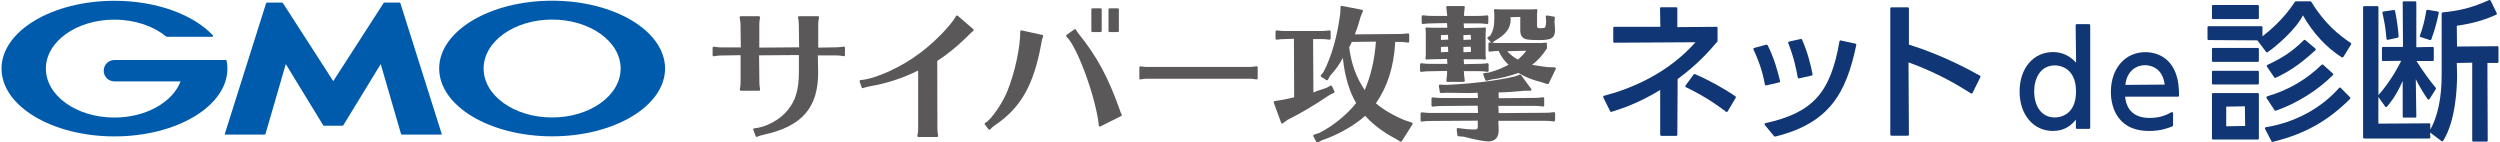 <svg width="316" height="18" viewBox="0 0 316 18" fill="none" xmlns="http://www.w3.org/2000/svg">
<path d="M95.65 17.3C95.65 17.3 95.611 17.3 95.601 17.291C95.562 17.271 95.542 17.251 95.522 17.212L95.217 16.414C95.217 16.414 95.207 16.325 95.227 16.286C95.246 16.246 95.296 16.227 95.335 16.217C96.773 16.118 98.576 15.143 99.542 13.951C100.576 12.699 100.98 11.33 100.98 9.064V6.956L95.946 6.995L95.985 10.404C95.985 10.69 96.015 10.956 96.074 11.3C96.074 11.34 96.074 11.379 96.044 11.419C96.015 11.458 95.975 11.468 95.936 11.468H93.65C93.65 11.468 93.572 11.448 93.542 11.419C93.512 11.389 93.503 11.34 93.512 11.3C93.581 11.005 93.611 10.709 93.611 10.414V6.975L91.138 7.015C90.872 7.015 90.695 7.034 90.242 7.113C90.242 7.113 90.222 7.113 90.212 7.113C90.182 7.113 90.153 7.103 90.123 7.084C90.094 7.054 90.074 7.015 90.074 6.975V6.039C90.074 6.039 90.094 5.961 90.123 5.931C90.153 5.911 90.182 5.901 90.212 5.901C90.212 5.901 90.232 5.901 90.242 5.901C90.557 5.961 90.862 5.99 91.138 5.99H93.641L93.601 3.113C93.601 2.847 93.591 2.778 93.512 2.335L93.493 2.217C93.493 2.217 93.493 2.138 93.522 2.098C93.552 2.069 93.591 2.049 93.631 2.049H95.926C95.926 2.049 96.005 2.069 96.035 2.098C96.064 2.128 96.074 2.167 96.064 2.217C96.005 2.571 95.975 2.857 95.975 3.113V6.02L101.01 5.98L100.971 3.103C100.971 2.818 100.941 2.552 100.872 2.217C100.872 2.177 100.872 2.128 100.902 2.098C100.931 2.069 100.971 2.049 101.01 2.049H103.384C103.384 2.049 103.463 2.069 103.493 2.098C103.522 2.128 103.532 2.177 103.522 2.217C103.434 2.67 103.424 2.837 103.424 3.113V6.02L105.749 5.98C106.005 5.98 106.271 5.951 106.645 5.892H106.665C106.695 5.892 106.734 5.901 106.754 5.921C106.783 5.951 106.803 5.99 106.803 6.029V6.965C106.803 6.965 106.783 7.044 106.754 7.074C106.724 7.094 106.695 7.103 106.665 7.103C106.665 7.103 106.645 7.103 106.636 7.103C106.163 7.015 106.015 7.005 105.739 7.005H103.374L103.414 9.054C103.453 13.596 101.384 15.98 96.507 17.034C96.232 17.084 95.906 17.202 95.7 17.291C95.68 17.291 95.66 17.3 95.641 17.3H95.65Z" fill="#5A5858"/>
<path d="M116.094 17.32C116.094 17.32 116.015 17.3 115.985 17.271C115.956 17.241 115.946 17.192 115.956 17.153C116.034 16.739 116.054 16.571 116.054 16.256V8.916C114.054 9.911 112.005 10.562 109.857 10.926C109.562 10.975 109.315 11.044 109.108 11.133C109.089 11.133 109.069 11.143 109.059 11.143C109.039 11.143 109.02 11.143 109 11.133C108.961 11.113 108.941 11.084 108.921 11.054L108.655 10.305C108.655 10.305 108.655 10.217 108.675 10.177C108.695 10.138 108.744 10.118 108.783 10.118C110.635 10 114.034 8.443 116.369 6.64C118.172 5.291 120.222 3.182 120.842 2.03C120.862 1.99 120.901 1.97 120.941 1.961C120.941 1.961 120.961 1.961 120.97 1.961C121 1.961 121.039 1.97 121.059 1.99L123.02 3.685C123.02 3.685 123.069 3.754 123.069 3.793C123.069 3.832 123.049 3.872 123.02 3.901C122.783 4.089 122.586 4.286 122.103 4.768C120.98 5.872 119.69 6.916 118.468 7.704L118.488 16.256C118.488 16.532 118.517 16.837 118.576 17.153C118.576 17.192 118.576 17.232 118.547 17.271C118.517 17.3 118.478 17.32 118.438 17.32H116.113H116.094Z" fill="#5A5858"/>
<path d="M125.059 16.394C125.059 16.394 124.98 16.374 124.951 16.345L124.488 15.744C124.488 15.744 124.448 15.665 124.458 15.626C124.458 15.586 124.498 15.547 124.537 15.527C125.256 15.192 126.823 12.897 127.384 11.379C128.3 9.084 128.961 5.97 128.961 3.98C128.961 3.941 128.98 3.901 129.01 3.872C129.039 3.852 129.069 3.842 129.099 3.842C129.108 3.842 129.118 3.842 129.128 3.842L131.749 4.414C131.749 4.414 131.828 4.453 131.847 4.483C131.867 4.522 131.867 4.562 131.847 4.601C131.729 4.906 131.67 5.153 131.621 5.488C130.675 10.749 129.02 13.655 125.729 15.852C125.512 16.01 125.325 16.168 125.158 16.355C125.128 16.384 125.089 16.404 125.049 16.404L125.059 16.394ZM139.03 16C139.03 16 138.98 16 138.961 15.98C138.921 15.961 138.892 15.921 138.892 15.872C138.557 12.453 136.192 5.941 134.803 4.621C134.773 4.591 134.754 4.552 134.764 4.512C134.764 4.473 134.793 4.434 134.823 4.404L135.798 3.714C135.798 3.714 135.847 3.685 135.877 3.685C135.887 3.685 135.897 3.685 135.916 3.685C135.956 3.695 135.985 3.724 136.005 3.764C136.084 3.921 136.202 4.099 136.409 4.355C138.606 7.074 140.064 9.754 141.443 13.626C141.631 14.168 141.67 14.276 141.778 14.483C141.798 14.512 141.798 14.552 141.778 14.591C141.768 14.631 141.739 14.66 141.709 14.67L139.089 15.98C139.089 15.98 139.049 15.99 139.03 15.99V16ZM140.251 4.049C140.172 4.049 140.113 3.99 140.113 3.911V1.192C140.113 1.113 140.172 1.054 140.251 1.054H141.286C141.365 1.054 141.424 1.113 141.424 1.192V3.911C141.424 3.99 141.365 4.049 141.286 4.049H140.251ZM138.084 4.049C138.005 4.049 137.946 3.99 137.946 3.911V1.192C137.946 1.113 138.005 1.054 138.084 1.054H139.118C139.197 1.054 139.256 1.113 139.256 1.192V3.911C139.256 3.99 139.197 4.049 139.118 4.049H138.084Z" fill="#5A5858"/>
<path d="M144.163 10.049C144.163 10.049 144.103 10.049 144.074 10.02C144.034 9.99 144.015 9.951 144.015 9.911V8.522C144.015 8.522 144.034 8.443 144.064 8.414C144.094 8.394 144.123 8.384 144.153 8.384C144.153 8.384 144.172 8.384 144.182 8.384C144.438 8.434 144.704 8.463 145 8.463H157.995C158.202 8.463 158.468 8.434 158.813 8.374H158.832C158.862 8.374 158.901 8.384 158.921 8.404C158.951 8.434 158.97 8.473 158.97 8.512V9.901C158.97 9.901 158.951 9.98 158.921 10.01C158.892 10.03 158.862 10.039 158.832 10.039C158.832 10.039 158.813 10.039 158.803 10.039C158.429 9.97 158.222 9.951 157.985 9.951H144.99C144.635 9.951 144.409 9.97 144.182 10.039C144.172 10.039 144.163 10.039 144.143 10.039L144.163 10.049Z" fill="#5A5858"/>
<path d="M166.507 18C166.458 18 166.409 17.97 166.379 17.921L166.005 17.212C166.005 17.212 165.985 17.133 166.005 17.094C166.025 17.054 166.054 17.025 166.094 17.015L166.724 16.818C168.399 16 170.291 14.473 171.414 13.025C170.567 11.596 169.995 9.685 169.759 7.527L169.739 7.31C169.305 8.148 168.862 8.749 168.113 9.596L167.847 10.079C167.847 10.079 167.798 10.138 167.759 10.148C167.749 10.148 167.739 10.148 167.729 10.148C167.7 10.148 167.68 10.148 167.65 10.128L167 9.704C167 9.704 166.941 9.645 166.941 9.606C166.941 9.566 166.941 9.527 166.97 9.498L167.296 9.094C168.32 7.123 169.039 4.611 169.414 1.645L169.443 0.877C169.443 0.877 169.463 0.798 169.493 0.768C169.522 0.749 169.552 0.739 169.581 0.739L172.163 1.241C172.202 1.241 172.241 1.271 172.261 1.31C172.281 1.35 172.281 1.389 172.261 1.429L171.966 2.167C171.719 3.094 171.532 3.635 171.256 4.345L176.882 4.296C177.286 4.296 177.552 4.276 177.966 4.217C177.966 4.217 177.975 4.217 177.985 4.217C178.015 4.217 178.054 4.227 178.074 4.256C178.103 4.286 178.123 4.325 178.123 4.365V5.241C178.123 5.241 178.103 5.32 178.074 5.35C178.044 5.369 178.015 5.389 177.975 5.389L177.621 5.34C177.424 5.32 177.187 5.3 176.872 5.3H176.36C176.172 8.463 175.414 10.867 173.916 13.064C174.862 13.862 176.172 14.64 177.611 15.212L178.468 15.498C178.468 15.498 178.547 15.547 178.557 15.586C178.567 15.626 178.557 15.675 178.547 15.704L177.187 17.842C177.187 17.842 177.118 17.911 177.069 17.911C177.049 17.911 177.02 17.911 177 17.892L176.281 17.468C174.842 16.719 173.493 15.685 172.557 14.64C171.227 15.852 169.089 17.054 167.158 17.704L166.557 17.99C166.557 17.99 166.517 18 166.498 18H166.507ZM170.862 5.291C170.734 5.606 170.645 5.793 170.537 5.99C170.803 8.059 171.404 9.744 172.498 11.389C173.266 9.606 173.749 7.596 173.916 5.261L170.862 5.3V5.291ZM162.025 15.606C162.025 15.606 161.946 15.557 161.936 15.517L161 12.966C161 12.966 160.99 12.887 161.01 12.847C161.03 12.808 161.069 12.788 161.108 12.778L161.936 12.65C162.517 12.542 162.872 12.463 163.434 12.335L163.581 12.296L163.552 4.897L162.468 4.936C162.074 4.936 161.877 4.946 161.384 5.015C161.384 5.015 161.374 5.015 161.365 5.015C161.335 5.015 161.296 5.005 161.276 4.975C161.246 4.946 161.227 4.906 161.227 4.867V3.99C161.227 3.99 161.246 3.911 161.276 3.882C161.305 3.862 161.335 3.842 161.365 3.842C161.365 3.842 161.374 3.842 161.384 3.842C161.818 3.901 162.084 3.921 162.468 3.921H166.951C167.355 3.921 167.591 3.901 168.034 3.842C168.034 3.842 168.044 3.842 168.054 3.842C168.084 3.842 168.123 3.852 168.143 3.882C168.172 3.911 168.192 3.951 168.192 3.99V4.867C168.192 4.867 168.172 4.946 168.143 4.975C168.113 4.995 168.084 5.015 168.044 5.015C168.044 5.015 168.044 5.015 168.034 5.015C167.552 4.956 167.384 4.936 166.951 4.936H165.975L166.015 11.695L166.448 11.507C167.059 11.32 167.187 11.271 167.65 11.113L168.172 10.828C168.172 10.828 168.212 10.808 168.241 10.808C168.251 10.808 168.271 10.808 168.281 10.808C168.32 10.818 168.35 10.847 168.36 10.887L168.675 11.547C168.704 11.616 168.675 11.695 168.606 11.734L168.064 12C165.995 13.389 164.409 14.325 162.773 15.133L162.143 15.586C162.143 15.586 162.094 15.616 162.064 15.616C162.054 15.616 162.035 15.616 162.025 15.616V15.606Z" fill="#5A5858"/>
<path d="M188.182 17.882C187.64 17.882 186.232 17.606 185.039 17.281L184.34 17.222C184.271 17.222 184.222 17.163 184.212 17.094L184.123 16.345C184.123 16.345 184.133 16.256 184.163 16.227C184.192 16.197 184.222 16.187 184.261 16.187H184.281C184.971 16.296 185.739 16.364 186.37 16.364C186.714 16.364 186.793 16.286 186.793 15.96V15.251L180.803 15.291C180.399 15.291 180.202 15.31 179.719 15.369C179.719 15.369 179.709 15.369 179.7 15.369C179.67 15.369 179.631 15.36 179.611 15.33C179.581 15.3 179.562 15.261 179.562 15.222V14.345C179.562 14.345 179.581 14.266 179.611 14.236C179.64 14.217 179.67 14.197 179.7 14.197C179.7 14.197 179.709 14.197 179.719 14.197C180.192 14.256 180.429 14.276 180.803 14.276H186.823L186.783 13.36L182.202 13.399C181.778 13.399 181.581 13.419 181.099 13.478C181.099 13.478 181.089 13.478 181.079 13.478C181.049 13.478 181.01 13.468 180.99 13.438C180.961 13.409 180.941 13.369 180.941 13.33V12.453C180.941 12.453 180.961 12.374 180.99 12.345C181.02 12.325 181.049 12.305 181.079 12.305C181.079 12.305 181.089 12.305 181.099 12.305C181.571 12.364 181.818 12.384 182.202 12.384H186.813L186.773 11.724L185.778 11.764L182.852 11.724C182.852 11.724 182.143 11.754 182.133 11.754C182.064 11.754 182.005 11.704 181.995 11.635L181.867 10.867C181.867 10.867 181.867 10.778 181.897 10.749C181.926 10.719 181.966 10.7 182.005 10.7L182.813 10.729C185.926 10.601 189.168 10.207 191.473 9.665L192.094 9.438C192.094 9.438 192.123 9.438 192.143 9.438C192.182 9.438 192.232 9.458 192.261 9.497L193.552 11.241C193.552 11.241 193.591 11.34 193.562 11.389C193.542 11.438 193.493 11.468 193.434 11.468H192.764C191.315 11.596 190.655 11.655 189.414 11.685L189.443 12.414L193.926 12.374C194.33 12.374 194.567 12.355 195.03 12.296C195.03 12.296 195.039 12.296 195.049 12.296C195.079 12.296 195.118 12.305 195.138 12.335C195.168 12.364 195.187 12.404 195.187 12.443V13.32C195.187 13.32 195.168 13.399 195.138 13.428C195.108 13.448 195.079 13.468 195.039 13.468L194.685 13.419C194.488 13.399 194.232 13.379 193.916 13.379H189.394L189.434 14.296L195.325 14.256C195.739 14.256 195.966 14.236 196.409 14.177C196.409 14.177 196.419 14.177 196.429 14.177C196.458 14.177 196.498 14.187 196.517 14.217C196.547 14.246 196.567 14.286 196.567 14.325V15.202C196.567 15.202 196.547 15.281 196.517 15.31C196.488 15.33 196.458 15.35 196.419 15.35C196.419 15.35 196.419 15.35 196.409 15.35C195.926 15.291 195.759 15.271 195.325 15.271H189.394L189.434 16.483C189.434 17.379 188.971 17.872 188.123 17.872L188.182 17.882ZM195.591 10.63L194.764 10.364C193.778 10.138 192.744 9.714 191.926 9.222C190.714 9.645 189.591 9.921 188.507 10.049L187.926 10.207C187.926 10.207 187.906 10.207 187.887 10.207C187.828 10.207 187.778 10.177 187.759 10.118L187.483 9.438C187.483 9.438 187.473 9.35 187.483 9.31C187.493 9.271 187.542 9.251 187.591 9.241L188.241 9.163C189.335 8.837 189.975 8.571 190.685 8.177C190.163 7.734 189.769 7.172 189.424 6.433C188.98 6.453 188.793 6.473 188.301 6.532C188.301 6.532 188.291 6.532 188.281 6.532C188.241 6.532 188.212 6.522 188.192 6.493C188.163 6.463 188.143 6.424 188.143 6.384V5.507C188.143 5.507 188.163 5.429 188.192 5.399C188.222 5.379 188.251 5.36 188.281 5.36C188.281 5.36 188.291 5.36 188.301 5.36C188.773 5.419 189.01 5.438 189.384 5.438H193.562C194.783 5.438 195.039 5.438 195.374 5.389C195.374 5.389 195.384 5.389 195.394 5.389C195.424 5.389 195.463 5.399 195.483 5.419C195.512 5.448 195.532 5.488 195.532 5.527V6.118C194.941 7.034 194.35 7.675 193.65 8.197C194.202 8.296 195.03 8.414 195.611 8.483L196.527 8.512C196.527 8.512 196.616 8.542 196.645 8.581C196.675 8.621 196.675 8.67 196.645 8.719L195.769 10.542C195.749 10.591 195.69 10.621 195.64 10.621C195.631 10.621 195.611 10.621 195.601 10.621L195.591 10.63ZM190.507 6.463C190.931 6.926 191.355 7.271 191.867 7.537C192.271 7.182 192.636 6.808 192.921 6.414L190.507 6.473V6.463ZM182.971 10.364C182.971 10.364 182.892 10.345 182.862 10.315C182.833 10.286 182.823 10.246 182.823 10.207L182.852 9.862C182.892 9.626 182.911 9.409 182.911 9.113V8.965L180.734 9.005C180.34 9.005 180.143 9.015 179.65 9.084C179.65 9.084 179.64 9.084 179.631 9.084C179.601 9.084 179.562 9.074 179.542 9.044C179.512 9.015 179.493 8.975 179.493 8.936V8.138C179.493 8.138 179.512 8.059 179.542 8.03C179.572 8.01 179.601 7.99 179.631 7.99C179.631 7.99 179.64 7.99 179.65 7.99C180.084 8.049 180.35 8.069 180.734 8.069H182.951L182.911 7.448C182.911 7.448 181.148 7.488 181.138 7.488C180.724 7.488 180.596 7.488 180.34 7.527C180.34 7.527 180.33 7.527 180.32 7.527C180.281 7.527 180.251 7.517 180.222 7.488C180.192 7.458 180.172 7.409 180.182 7.369C180.192 7.291 180.222 6.995 180.222 6.995V4.453C180.222 4.01 180.222 3.882 180.182 3.626C180.182 3.586 180.182 3.537 180.222 3.507C180.251 3.478 180.281 3.468 180.32 3.468C180.32 3.468 180.33 3.468 180.34 3.468C180.576 3.497 180.773 3.507 181.168 3.507H182.941L182.902 2.916L180.941 2.956C180.537 2.956 180.34 2.975 179.857 3.034C179.857 3.034 179.847 3.034 179.838 3.034C179.808 3.034 179.769 3.025 179.749 2.995C179.719 2.965 179.7 2.926 179.7 2.887V2.079C179.7 2.079 179.719 2 179.749 1.97C179.778 1.951 179.808 1.931 179.838 1.931C179.838 1.931 179.847 1.931 179.857 1.931C180.33 1.99 180.567 2.01 180.941 2.01H182.931C182.892 1.773 182.882 1.557 182.862 1.34L182.803 0.926C182.803 0.926 182.803 0.847 182.833 0.818C182.862 0.788 182.902 0.768 182.941 0.768H185.01C185.01 0.768 185.089 0.788 185.118 0.818C185.148 0.847 185.158 0.887 185.148 0.926C185.069 1.517 185.049 1.655 185.049 2.01H186.882C187.286 2.01 187.552 1.99 187.966 1.941C187.966 1.941 187.975 1.941 187.985 1.941C188.015 1.941 188.054 1.951 188.074 1.98C188.104 2.01 188.123 2.049 188.123 2.089V2.897C188.123 2.897 188.104 2.975 188.074 3.005C188.044 3.025 188.015 3.044 187.975 3.044L187.621 2.995C187.424 2.975 187.187 2.956 186.872 2.956H185.01L185.049 3.547C185.049 3.547 186.842 3.507 186.852 3.507C187.246 3.507 187.394 3.507 187.66 3.468C187.66 3.468 187.67 3.468 187.68 3.468C187.719 3.468 187.749 3.478 187.778 3.507C187.808 3.537 187.828 3.576 187.818 3.626C187.788 3.872 187.778 4.069 187.778 4.453V6.542C187.778 6.936 187.778 7.113 187.818 7.369C187.818 7.409 187.818 7.458 187.778 7.488C187.749 7.517 187.719 7.527 187.68 7.527L187.296 7.488H185.01L185.049 8.108L186.921 8.069C187.325 8.069 187.591 8.049 188.005 7.99C188.005 7.99 188.015 7.99 188.025 7.99C188.054 7.99 188.094 8 188.113 8.03C188.143 8.059 188.163 8.098 188.163 8.138V8.946C188.163 8.946 188.143 9.025 188.113 9.044C188.084 9.064 188.054 9.084 188.015 9.084L187.66 9.034C187.463 9.015 187.227 8.995 186.911 8.995H185.01L185.049 9.103C185.049 9.448 185.059 9.547 185.128 10.02L185.148 10.187C185.148 10.187 185.148 10.266 185.118 10.296C185.089 10.325 185.049 10.345 185.01 10.345H182.971V10.364ZM184.98 6.601L185.936 6.562L185.897 5.901L184.98 5.931V6.591V6.601ZM182.143 6.601L183.059 6.562L183.02 5.901L182.133 5.931V6.591L182.143 6.601ZM184.98 5.044L185.936 5.005L185.897 4.404L184.98 4.433V5.044ZM182.143 5.044L183.059 5.005L183.02 4.404L182.133 4.433V5.044H182.143ZM188.576 5.399C188.576 5.399 188.498 5.379 188.478 5.36L188.044 4.906C188.044 4.906 188.005 4.837 188.005 4.788C188.005 4.739 188.035 4.709 188.074 4.69L188.35 4.522C188.724 3.951 188.882 3.33 188.882 2.335V2.138C188.882 1.695 188.882 1.576 188.842 1.31C188.842 1.271 188.842 1.222 188.882 1.192C188.911 1.163 188.941 1.153 188.98 1.153C188.98 1.153 188.99 1.153 189 1.153C189.237 1.182 189.434 1.192 189.828 1.192H193.355C193.749 1.192 193.897 1.192 194.163 1.153C194.163 1.153 194.172 1.153 194.182 1.153C194.222 1.153 194.251 1.163 194.281 1.192C194.31 1.222 194.33 1.261 194.32 1.31C194.291 1.557 194.281 1.754 194.281 2.138V3.222C194.281 3.517 194.32 3.566 194.764 3.566C195.039 3.566 195.197 3.537 195.286 3.468C195.365 3.399 195.453 2.916 195.424 2.581L195.384 2.108C195.384 2.108 195.394 2.02 195.434 1.99C195.463 1.97 195.493 1.951 195.532 1.951L196.419 2.098C196.488 2.108 196.547 2.177 196.537 2.246L196.488 2.749C196.527 3.133 196.557 3.547 196.557 3.714C196.557 4.798 196.163 5.064 194.547 5.064C193.581 5.064 193.099 5.025 192.813 4.936C192.37 4.778 192.163 4.424 192.163 3.823V2.138L190.911 2.177L190.951 2.414C190.951 3.576 190.389 4.335 188.882 5.192L188.675 5.369C188.675 5.369 188.616 5.399 188.586 5.399H188.576Z" fill="#5A5858"/>
<path d="M209.985 17.163C209.906 17.163 209.847 17.104 209.847 17.025V11.379C207.039 13.074 205.03 13.714 203.69 14.138C203.68 14.138 203.66 14.138 203.65 14.138C203.601 14.138 203.552 14.108 203.522 14.059L202.655 12.305C202.655 12.305 202.636 12.227 202.655 12.187C202.675 12.148 202.704 12.118 202.744 12.108C206.035 11.251 210.724 9.379 214.31 5.34L204.054 5.399C203.975 5.399 203.916 5.34 203.916 5.261V3.527C203.916 3.448 203.975 3.389 204.054 3.389H209.867L209.828 1.054C209.828 0.975 209.887 0.916 209.966 0.916H211.877C211.956 0.916 212.015 0.975 212.015 1.054V3.429L216.961 3.389C217.039 3.389 217.099 3.448 217.099 3.527V5.222C215.897 6.66 214.389 8.276 212.054 9.99L212.015 17.035C212.015 17.113 211.956 17.172 211.877 17.172H209.966L209.985 17.163ZM218.261 14.158C218.261 14.158 218.202 14.148 218.172 14.128C217.591 13.685 215.837 12.325 213.108 11.025C213.069 11.005 213.039 10.975 213.03 10.936C213.03 10.897 213.03 10.857 213.049 10.818L214.074 9.419C214.074 9.419 214.143 9.36 214.192 9.36C214.212 9.36 214.232 9.36 214.251 9.369C215.956 10.098 218.005 11.232 219.355 12.177C219.414 12.217 219.434 12.305 219.394 12.364L218.37 14.089C218.37 14.089 218.31 14.148 218.271 14.158C218.271 14.158 218.251 14.158 218.241 14.158H218.261Z" fill="#103675"/>
<path d="M224.35 17.261C224.35 17.261 224.271 17.241 224.241 17.212L223.069 15.793C223.069 15.793 223.03 15.704 223.049 15.655C223.069 15.606 223.108 15.576 223.148 15.566C229.118 14.256 231.394 11.744 232.507 5.222C232.507 5.182 232.537 5.153 232.566 5.133C232.586 5.113 232.616 5.113 232.645 5.113C232.645 5.113 232.665 5.113 232.675 5.113L234.527 5.517C234.606 5.537 234.655 5.606 234.635 5.685C233.365 11.734 231.276 15.566 224.389 17.261C224.379 17.261 224.369 17.261 224.36 17.261H224.35ZM223.217 10.788C223.217 10.788 223.168 10.788 223.138 10.768C223.108 10.749 223.089 10.709 223.079 10.68C222.754 8.788 222.133 7.32 221.64 6.256C221.621 6.217 221.621 6.177 221.64 6.138C221.66 6.098 221.69 6.069 221.729 6.059L223.266 5.645C223.266 5.645 223.286 5.645 223.305 5.645C223.355 5.645 223.404 5.675 223.433 5.724C224.232 7.3 224.695 8.966 225 10.246C225 10.286 225 10.325 224.98 10.355C224.961 10.384 224.931 10.414 224.892 10.414L223.246 10.798C223.246 10.798 223.227 10.798 223.217 10.798V10.788ZM227.374 9.901C227.374 9.901 227.315 9.901 227.296 9.882C227.266 9.862 227.246 9.823 227.236 9.793C227.059 8.778 226.744 7.232 226.034 5.448C226.015 5.409 226.025 5.369 226.034 5.33C226.054 5.291 226.084 5.271 226.123 5.261L227.621 4.926C227.621 4.926 227.64 4.926 227.65 4.926C227.709 4.926 227.759 4.956 227.778 5.005C228.429 6.443 228.901 8.256 229.108 9.379C229.118 9.458 229.079 9.527 229 9.547L227.394 9.911C227.394 9.911 227.374 9.911 227.365 9.911L227.374 9.901Z" fill="#103675"/>
<path d="M239.069 17.143C238.99 17.143 238.931 17.084 238.931 17.005V1.064C238.931 0.985 238.99 0.926 239.069 0.926H241.148C241.227 0.926 241.286 0.985 241.286 1.064V5.635C245.67 7.005 249.128 8.936 250.261 9.566C250.33 9.606 250.35 9.685 250.32 9.754L249.325 11.754C249.325 11.754 249.276 11.813 249.237 11.823C249.227 11.823 249.207 11.823 249.197 11.823C249.168 11.823 249.148 11.823 249.118 11.803C247.857 11.005 245.237 9.33 241.237 7.882L241.286 17.015C241.286 17.094 241.227 17.153 241.148 17.153H239.069V17.143Z" fill="#103675"/>
<path d="M259.502 16.552C257.02 16.552 255.276 14.502 255.276 11.566C255.276 8.63 257.01 6.581 259.502 6.581C260.626 6.581 261.611 7.034 262.419 7.921L262.36 3.192C262.36 3.113 262.419 3.054 262.498 3.054H264.064C264.143 3.054 264.202 3.113 264.202 3.192V16.148C264.202 16.227 264.143 16.286 264.064 16.286H262.527C262.448 16.286 262.389 16.227 262.389 16.148V15.113C261.296 16.542 259.946 16.542 259.502 16.542V16.552ZM259.749 8.266C257.808 8.266 257.118 10.039 257.118 11.566C257.118 13.094 257.808 14.847 259.749 14.847C260.192 14.847 262.409 14.69 262.409 11.566C262.409 8.443 260.192 8.266 259.749 8.266Z" fill="#103675"/>
<path d="M271.65 16.552C267.158 16.552 266.813 12.788 266.813 11.636C266.813 8.66 268.606 6.591 271.177 6.591C272.005 6.591 274.044 6.837 274.97 9.153C275.374 10.148 275.433 11.3 275.433 12.079C275.433 12.118 275.424 12.148 275.394 12.177C275.364 12.207 275.335 12.217 275.295 12.217H268.616C268.783 13.961 269.837 14.906 271.709 14.906C273 14.906 273.798 14.562 274.468 14.187C274.488 14.177 274.517 14.168 274.537 14.168C274.566 14.168 274.586 14.168 274.606 14.187C274.645 14.217 274.675 14.256 274.675 14.305V15.842C274.675 15.902 274.645 15.951 274.586 15.97C273.946 16.236 273.03 16.552 271.66 16.552H271.65ZM271.138 8.236C270.113 8.236 268.842 8.887 268.645 10.729L273.611 10.69C273.345 8.355 271.502 8.236 271.138 8.236Z" fill="#103675"/>
<path d="M287.246 17.941C287.197 17.941 287.148 17.911 287.118 17.862L286.3 16.286C286.3 16.286 286.281 16.197 286.3 16.158C286.32 16.118 286.36 16.089 286.409 16.079C290.025 15.507 293.394 13.695 295.66 11.113C295.69 11.084 295.719 11.064 295.759 11.064C295.759 11.064 295.828 11.074 295.857 11.103L297.049 12.296C297.049 12.296 297.089 12.355 297.089 12.394C297.089 12.434 297.079 12.463 297.049 12.493C294.222 15.32 291.296 16.946 287.276 17.931C287.266 17.931 287.256 17.931 287.246 17.931V17.941ZM279.729 17.636C279.65 17.636 279.591 17.576 279.591 17.497V11.902C279.591 11.823 279.65 11.764 279.729 11.764H285.384C285.463 11.764 285.522 11.823 285.522 11.902V17.497C285.522 17.576 285.463 17.636 285.384 17.636H279.729ZM281.404 15.961L283.788 15.921L283.749 13.438L281.394 13.478V15.961H281.404ZM287.631 14C287.631 14 287.542 13.98 287.512 13.941L286.488 12.394C286.488 12.394 286.458 12.305 286.478 12.266C286.498 12.227 286.527 12.187 286.566 12.177C289.197 11.419 291.512 10.079 293.453 8.187C293.483 8.158 293.512 8.148 293.552 8.148C293.581 8.148 293.621 8.158 293.65 8.187L294.872 9.291C294.872 9.291 294.921 9.35 294.921 9.389C294.921 9.429 294.911 9.468 294.882 9.488C292.931 11.438 290.369 13.034 287.69 13.99C287.67 13.99 287.66 13.99 287.64 13.99L287.631 14ZM279.729 10.68C279.65 10.68 279.591 10.621 279.591 10.542V9.084C279.591 9.005 279.65 8.946 279.729 8.946H285.384C285.463 8.946 285.522 9.005 285.522 9.084V10.542C285.522 10.621 285.463 10.68 285.384 10.68H279.729ZM287.591 9.852C287.591 9.852 287.502 9.833 287.473 9.793L286.537 8.414C286.537 8.414 286.507 8.335 286.517 8.296C286.527 8.256 286.557 8.227 286.596 8.207C288.616 7.261 289.7 6.532 291.207 5.074C291.236 5.044 291.266 5.034 291.305 5.034C291.335 5.034 291.374 5.044 291.394 5.064L292.665 6.138C292.665 6.138 292.714 6.207 292.714 6.246C292.714 6.286 292.695 6.325 292.665 6.355C290.537 8.296 289.167 9.123 287.64 9.832C287.621 9.832 287.601 9.842 287.581 9.842L287.591 9.852ZM279.729 7.823C279.65 7.823 279.591 7.764 279.591 7.685V6.197C279.591 6.118 279.65 6.059 279.729 6.059H285.384C285.463 6.059 285.522 6.118 285.522 6.197V7.685C285.522 7.764 285.463 7.823 285.384 7.823H279.729ZM296.084 7.271C296.084 7.271 296.034 7.271 296.005 7.251C294.034 5.99 292.379 4.197 291.089 1.941C290.251 3.655 287.759 5.823 286.626 6.601C286.596 6.621 286.576 6.621 286.547 6.621C286.507 6.621 286.458 6.601 286.438 6.562L285.335 5.103L279.167 5.064C279.089 5.064 279.03 5.005 279.03 4.926V3.448C279.03 3.369 279.089 3.31 279.167 3.31H285.837C285.916 3.31 285.975 3.369 285.975 3.448V4.591C286.842 3.911 288.616 2.473 290.084 0.227C290.113 0.187 290.153 0.167 290.202 0.167H292.034C292.034 0.167 292.133 0.197 292.153 0.236C293.837 3.015 295.699 4.473 297.138 5.429C297.197 5.468 297.217 5.557 297.177 5.616L296.212 7.182C296.212 7.182 296.163 7.241 296.123 7.241C296.123 7.241 296.103 7.241 296.094 7.241L296.084 7.271ZM279.729 2.414C279.65 2.414 279.591 2.355 279.591 2.276V0.768C279.591 0.69 279.65 0.631 279.729 0.631H285.384C285.463 0.631 285.522 0.69 285.522 0.768V2.276C285.522 2.355 285.463 2.414 285.384 2.414H279.729Z" fill="#103675"/>
<path d="M312.626 17.901C312.547 17.901 312.488 17.842 312.488 17.764V7.921L310.537 7.961L310.576 9.419C310.576 11.113 310.399 15.32 308.803 17.803C308.783 17.832 308.744 17.862 308.704 17.862H308.685C308.655 17.862 308.626 17.862 308.596 17.832L307.167 16.749L307.197 17.369C307.197 17.448 307.138 17.507 307.059 17.507H298.833C298.754 17.507 298.695 17.448 298.695 17.369V0.916C298.695 0.837 298.754 0.778 298.833 0.778H300.498C300.576 0.778 300.635 0.837 300.635 0.916V12.03C302.3 10.108 303.177 8.345 303.512 7.685L301.217 7.714C301.138 7.714 301.079 7.655 301.079 7.576V6.069C301.079 5.99 301.138 5.931 301.217 5.931H303.739L303.7 0.305C303.7 0.227 303.759 0.167 303.837 0.167H305.286C305.365 0.167 305.424 0.227 305.424 0.305V5.97L307.493 5.931C307.571 5.931 307.631 5.99 307.631 6.069V7.576C307.631 7.655 307.571 7.714 307.493 7.714H305.443C306.202 8.906 307.01 10.059 307.877 11.094C307.916 11.143 307.916 11.212 307.887 11.261L307.089 12.522C307.089 12.522 307.02 12.581 306.97 12.591C306.97 12.591 306.882 12.571 306.852 12.532C306.389 11.862 305.985 11.232 305.355 10.01L305.424 14.729C305.424 14.808 305.365 14.867 305.286 14.867H303.837C303.759 14.867 303.7 14.808 303.7 14.729V10.236C302.852 12.148 302.084 13.054 301.709 13.488C301.68 13.517 301.64 13.537 301.601 13.537C301.601 13.537 301.522 13.517 301.493 13.478L300.626 12.256V15.626L307.049 15.586C307.128 15.586 307.187 15.645 307.187 15.724V16.384C308.133 14.719 308.626 12.374 308.626 9.438V1.704C308.626 1.635 308.685 1.576 308.754 1.567C311.108 1.32 312.429 0.975 314.626 0.01C314.645 0.01 314.665 0 314.685 0C314.734 0 314.783 0.03 314.813 0.079L315.591 1.665C315.591 1.665 315.611 1.734 315.591 1.773C315.571 1.813 315.552 1.842 315.522 1.852C314.015 2.552 312.429 2.995 310.537 3.251L310.567 5.882L315.67 5.842C315.749 5.842 315.808 5.901 315.808 5.98V7.813C315.808 7.892 315.749 7.951 315.67 7.951H314.409L314.448 17.764C314.448 17.842 314.389 17.901 314.31 17.901H312.626ZM307.138 5.064L305.956 4.68C305.956 4.68 305.887 4.64 305.877 4.611C305.867 4.581 305.857 4.532 305.877 4.502C306.232 3.557 306.507 2.493 306.685 1.35C306.685 1.31 306.714 1.281 306.744 1.261C306.764 1.241 306.793 1.232 306.823 1.232L308.153 1.458C308.192 1.458 308.222 1.488 308.241 1.517C308.261 1.547 308.271 1.586 308.261 1.626C308.143 2.217 307.808 3.714 307.315 4.985C307.296 5.044 307.236 5.074 307.187 5.074C307.177 5.074 307.158 5.074 307.148 5.074L307.138 5.064ZM301.788 5.034C301.788 5.034 301.729 5.034 301.709 5.005C301.68 4.985 301.66 4.946 301.65 4.906C301.532 3.527 301.434 2.966 301.138 1.626C301.138 1.586 301.138 1.547 301.158 1.517C301.177 1.488 301.217 1.468 301.256 1.458L302.596 1.261C302.665 1.261 302.724 1.31 302.734 1.369C302.97 2.552 303.128 3.645 303.187 4.611C303.187 4.68 303.148 4.739 303.079 4.759L301.828 5.034C301.828 5.034 301.808 5.034 301.798 5.034H301.788Z" fill="#103675"/>
<path d="M42.123 15.892H43.256C43.315 15.892 43.384 15.852 43.414 15.803L48.123 8.098L50.685 16.916C50.705 16.975 50.764 17.015 50.823 17.015H55.759C55.818 17.015 55.847 16.965 55.828 16.916L50.616 0.424C50.596 0.364 50.537 0.325 50.478 0.325H48.626C48.566 0.325 48.498 0.364 48.468 0.414L42.123 10.256L35.778 0.414C35.778 0.414 35.67 0.325 35.621 0.325H33.769C33.709 0.325 33.65 0.374 33.631 0.424L28.419 16.916C28.399 16.975 28.439 17.015 28.488 17.015H33.424C33.483 17.015 33.542 16.965 33.562 16.916L36.123 8.098L40.833 15.803C40.862 15.852 40.931 15.892 40.99 15.892H42.123Z" fill="#005BAC"/>
<path d="M28.636 7.665C28.626 7.616 28.586 7.586 28.537 7.586H14.458C13.719 7.586 13.108 8.187 13.108 8.936C13.108 9.685 13.709 10.286 14.458 10.286H22.823C21.828 12.916 18.458 14.857 14.458 14.857C9.67 14.857 5.798 12.089 5.798 8.67C5.798 5.251 9.68 2.483 14.458 2.483C17.069 2.483 19.414 3.31 21 4.621C21 4.621 21.01 4.621 21.02 4.631C21.039 4.64 21.059 4.65 21.079 4.65H26.832C26.892 4.65 26.941 4.601 26.941 4.542C26.941 4.512 26.931 4.493 26.911 4.473C24.468 1.862 19.808 0.099 14.468 0.099C6.586 0.099 0.192 3.941 0.192 8.67C0.192 13.399 6.586 17.241 14.468 17.241C22.35 17.241 28.744 13.399 28.744 8.67C28.744 8.335 28.714 8 28.645 7.675L28.636 7.665Z" fill="#005BAC"/>
<path d="M69.788 0.089C61.906 0.089 55.512 3.931 55.512 8.66C55.512 13.389 61.906 17.232 69.788 17.232C77.67 17.232 84.064 13.389 84.064 8.66C84.064 3.931 77.67 0.089 69.788 0.089ZM69.788 14.847C65 14.847 61.128 12.079 61.128 8.66C61.128 5.241 65.01 2.473 69.788 2.473C74.567 2.473 78.448 5.241 78.448 8.66C78.448 12.079 74.567 14.847 69.788 14.847Z" fill="#005BAC"/>
</svg>
